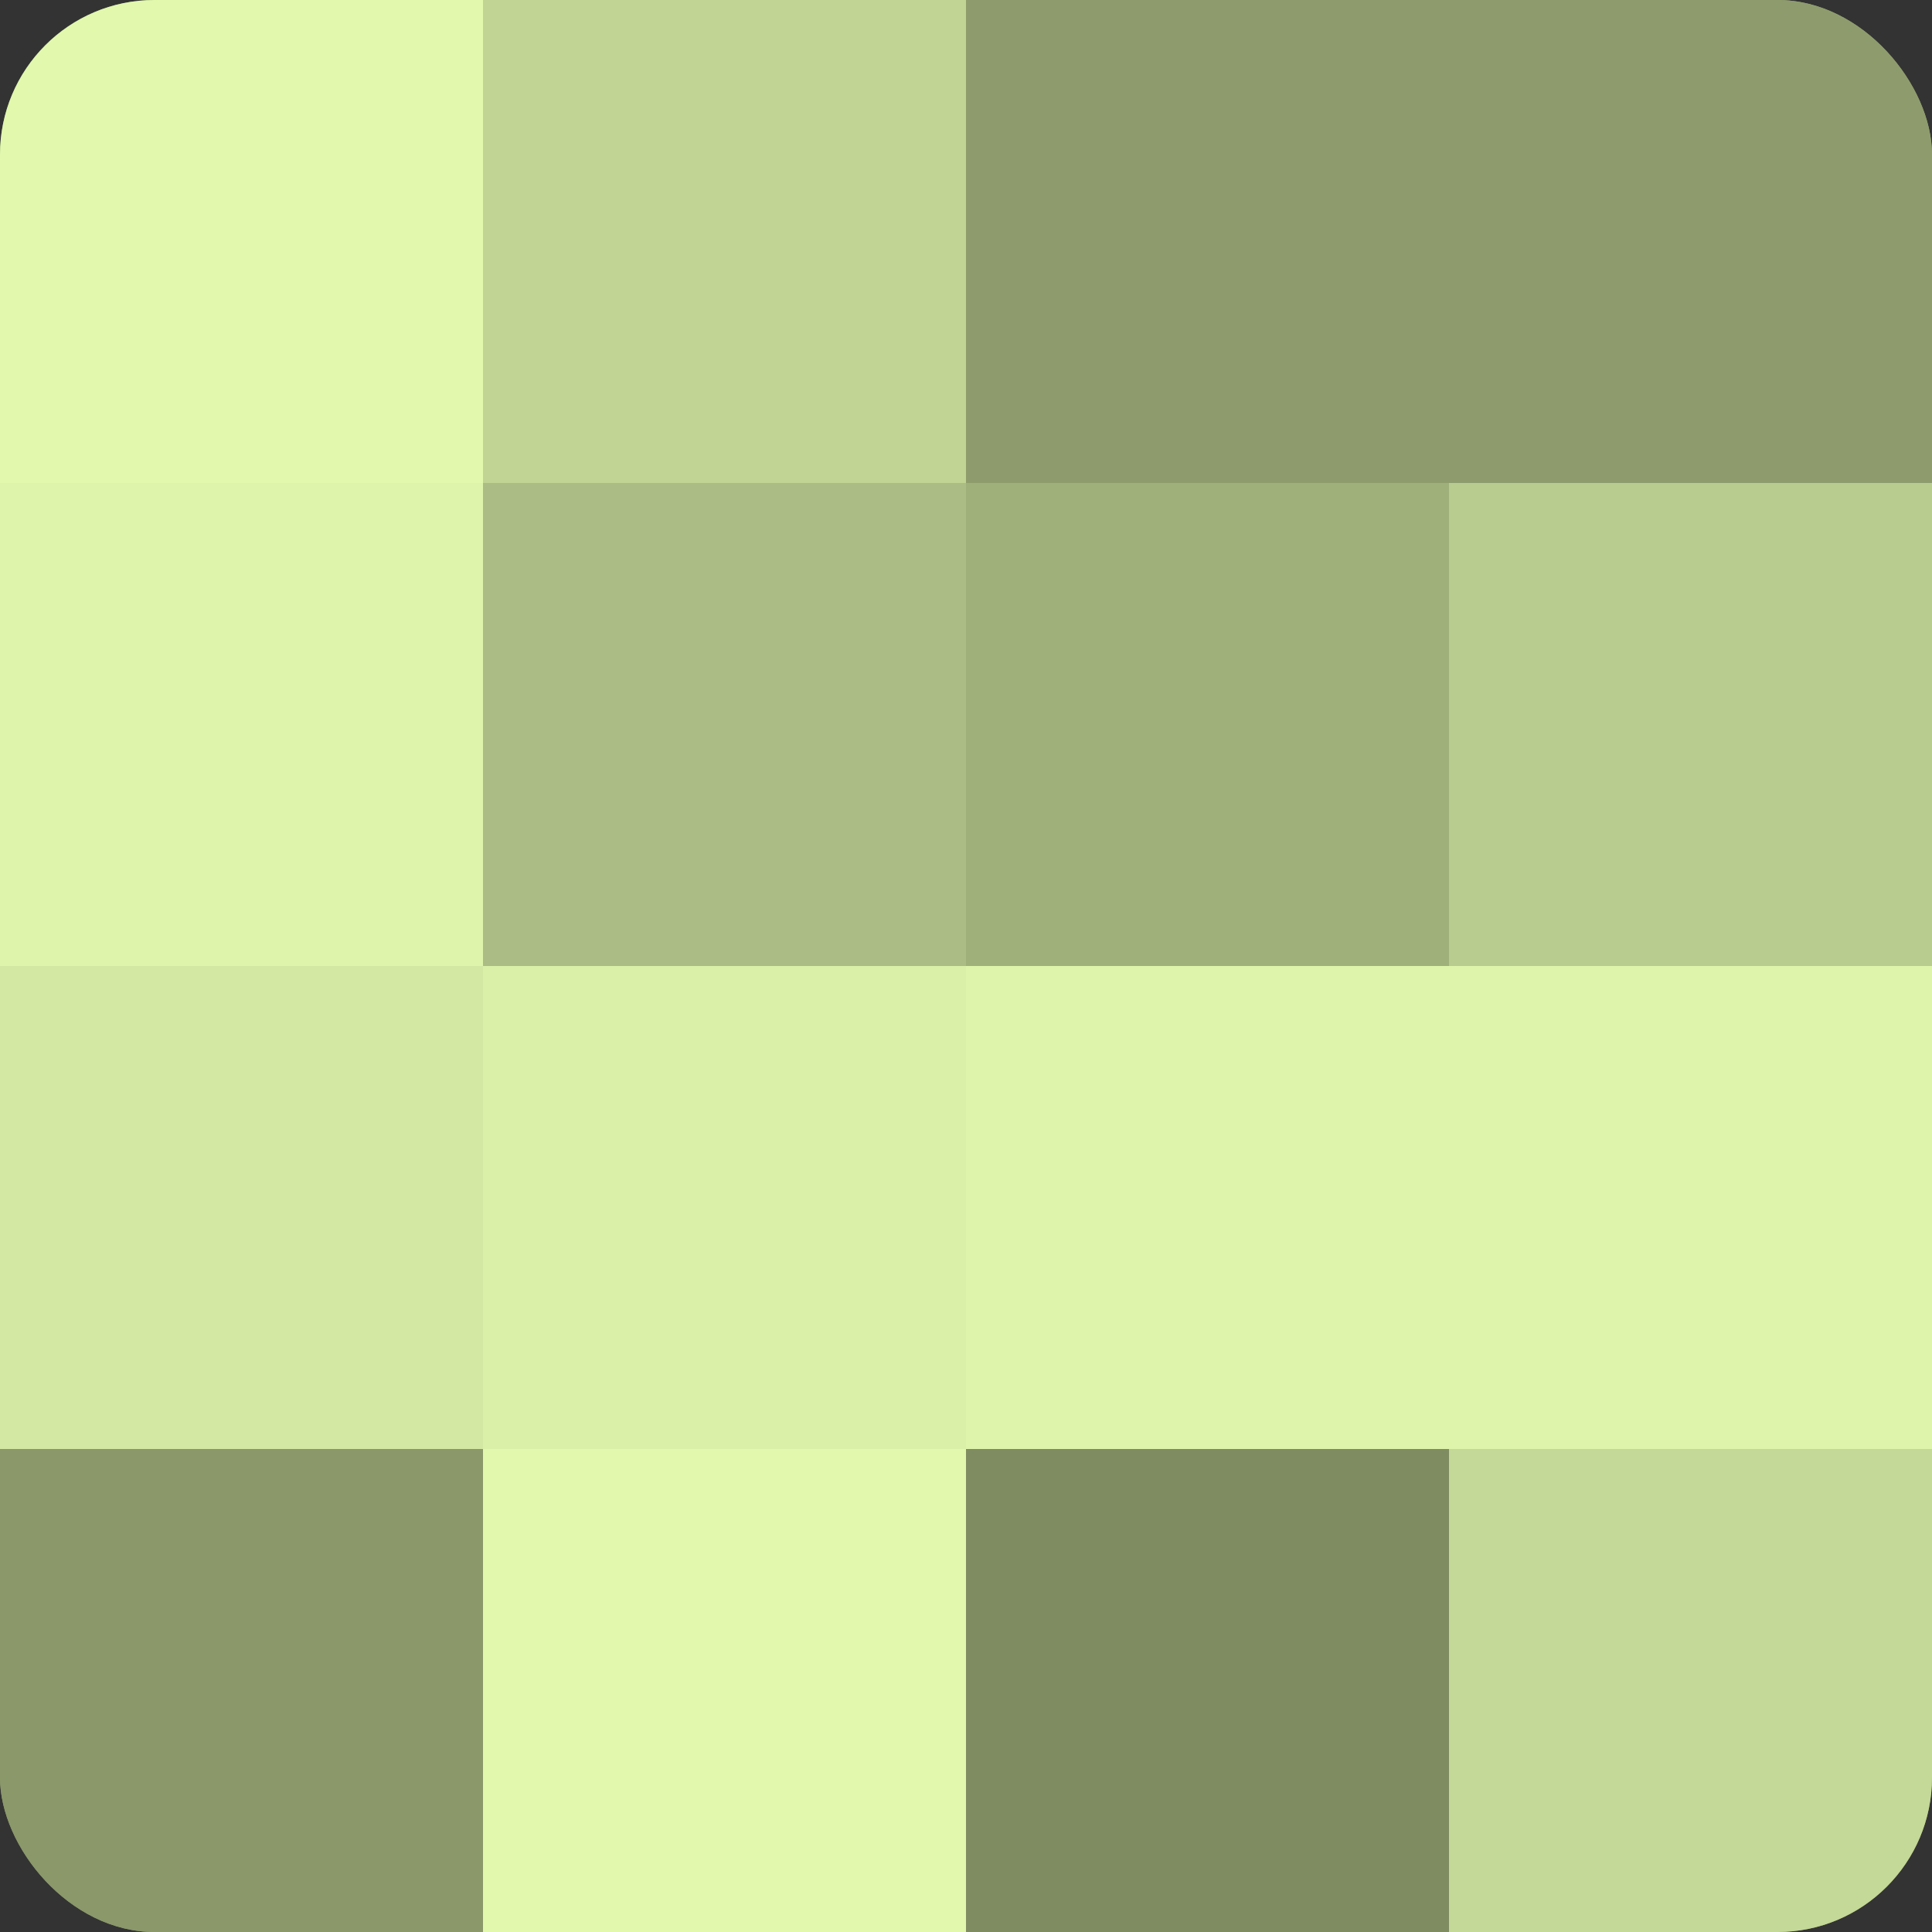 <?xml version="1.0" encoding="UTF-8"?>
<svg xmlns="http://www.w3.org/2000/svg" width="60" height="60" viewBox="0 0 100 100" preserveAspectRatio="xMidYMid meet"><rect x="0" y="0" width="100" height="100" fill="#333333" stroke="none"/><defs><clipPath id="c" width="100" height="100"><rect width="100" height="100" rx="8" ry="8"/></clipPath></defs><g clip-path="url(#c)"><rect width="100" height="100" fill="#92a070"/><rect width="25" height="25" fill="#e1f8ad"/><rect y="25" width="25" height="25" fill="#def4ab"/><rect y="50" width="25" height="25" fill="#d3e8a2"/><rect y="75" width="25" height="25" fill="#8a986a"/><rect x="25" width="25" height="25" fill="#c1d494"/><rect x="25" y="25" width="25" height="25" fill="#abbc84"/><rect x="25" y="50" width="25" height="25" fill="#daf0a8"/><rect x="25" y="75" width="25" height="25" fill="#e1f8ad"/><rect x="50" width="25" height="25" fill="#8e9c6d"/><rect x="50" y="25" width="25" height="25" fill="#a0b07b"/><rect x="50" y="50" width="25" height="25" fill="#def4ab"/><rect x="50" y="75" width="25" height="25" fill="#7f8c62"/><rect x="75" width="25" height="25" fill="#8e9c6d"/><rect x="75" y="25" width="25" height="25" fill="#b9cc8f"/><rect x="75" y="50" width="25" height="25" fill="#def4ab"/><rect x="75" y="75" width="25" height="25" fill="#c4d897"/></g></svg>
